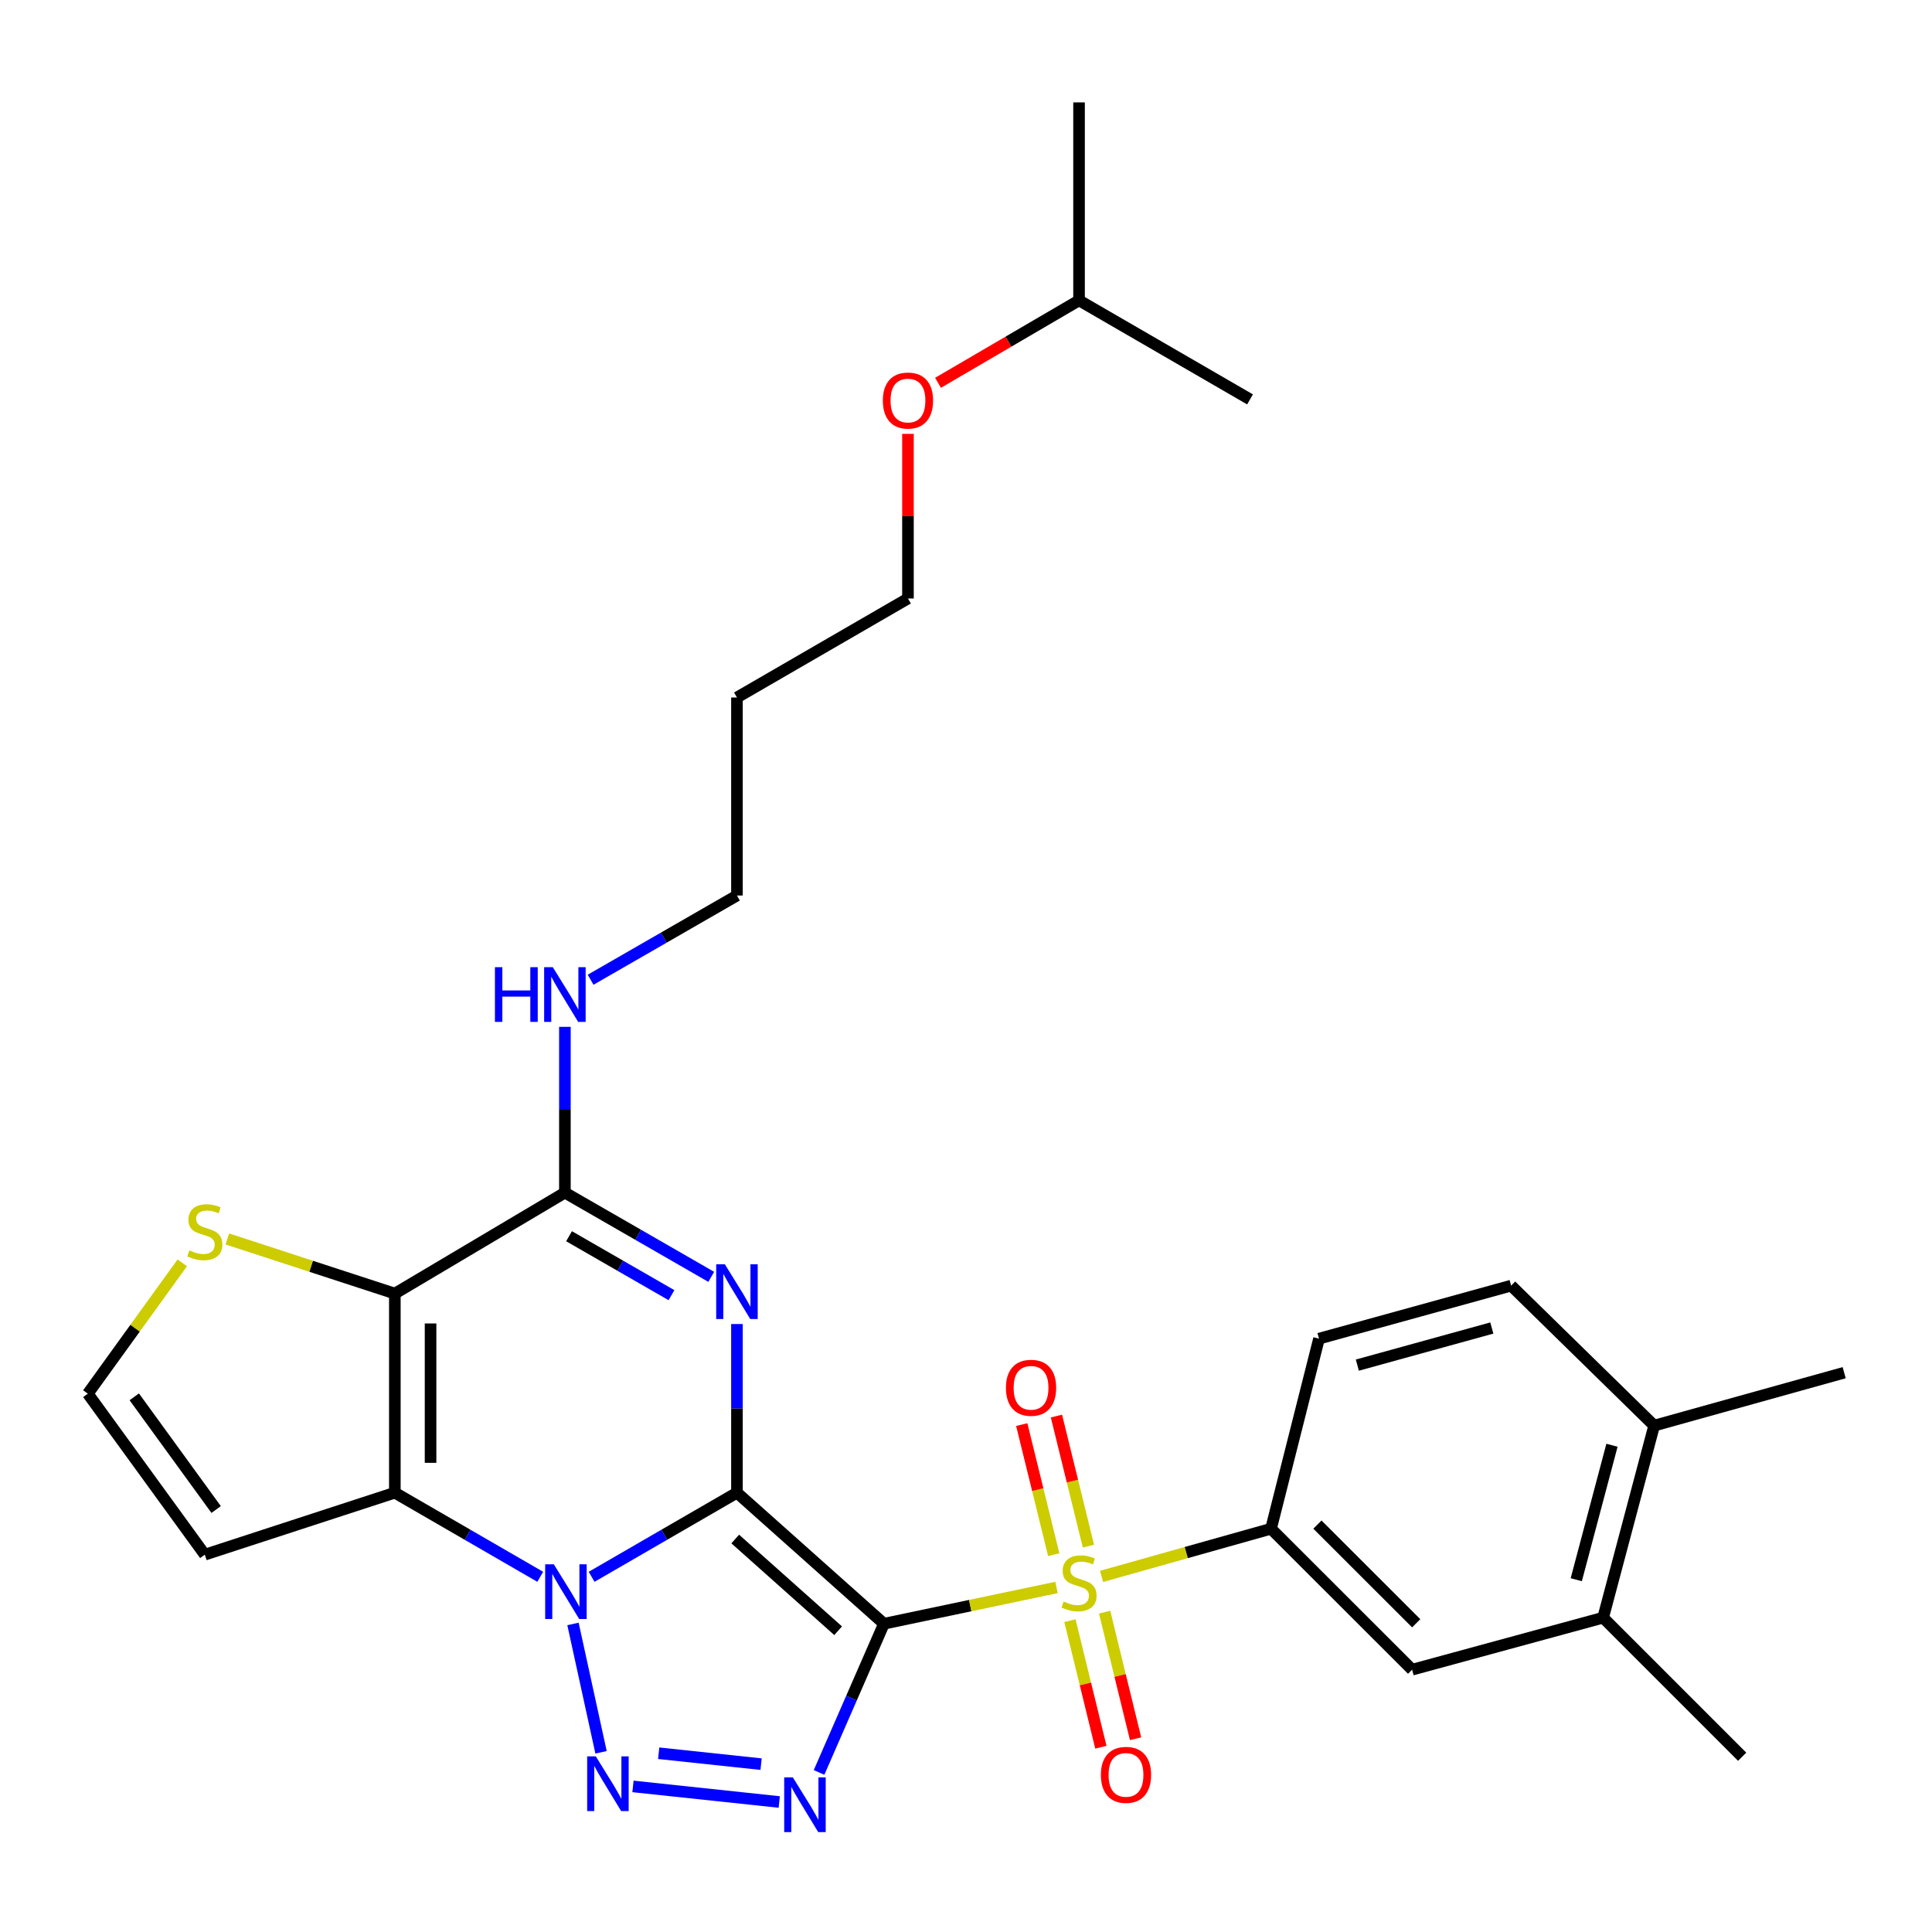 <?xml version='1.0' encoding='iso-8859-1'?>
<svg version='1.1' baseProfile='full'
              xmlns='http://www.w3.org/2000/svg'
                      xmlns:rdkit='http://www.rdkit.org/xml'
                      xmlns:xlink='http://www.w3.org/1999/xlink'
                  xml:space='preserve'
width='1000px' height='1000px' viewBox='0 0 1000 1000'>
<!-- END OF HEADER -->
<rect style='opacity:1.0;fill:#FFFFFF;stroke:none' width='1000' height='1000' x='0' y='0'> </rect>
<path class='bond-0' d='M 381.447,772.616 L 457.531,840.443' style='fill:none;fill-rule:evenodd;stroke:#000000;stroke-width:6px;stroke-linecap:butt;stroke-linejoin:miter;stroke-opacity:1' />
<path class='bond-0' d='M 380.557,796.589 L 433.816,844.068' style='fill:none;fill-rule:evenodd;stroke:#000000;stroke-width:6px;stroke-linecap:butt;stroke-linejoin:miter;stroke-opacity:1' />
<path class='bond-1' d='M 381.447,772.616 L 343.834,794.383' style='fill:none;fill-rule:evenodd;stroke:#000000;stroke-width:6px;stroke-linecap:butt;stroke-linejoin:miter;stroke-opacity:1' />
<path class='bond-1' d='M 343.834,794.383 L 306.221,816.15' style='fill:none;fill-rule:evenodd;stroke:#0000FF;stroke-width:6px;stroke-linecap:butt;stroke-linejoin:miter;stroke-opacity:1' />
<path class='bond-2' d='M 381.447,772.616 L 381.447,728.966' style='fill:none;fill-rule:evenodd;stroke:#000000;stroke-width:6px;stroke-linecap:butt;stroke-linejoin:miter;stroke-opacity:1' />
<path class='bond-2' d='M 381.447,728.966 L 381.447,685.315' style='fill:none;fill-rule:evenodd;stroke:#0000FF;stroke-width:6px;stroke-linecap:butt;stroke-linejoin:miter;stroke-opacity:1' />
<path class='bond-3' d='M 457.531,840.443 L 502.191,831.053' style='fill:none;fill-rule:evenodd;stroke:#000000;stroke-width:6px;stroke-linecap:butt;stroke-linejoin:miter;stroke-opacity:1' />
<path class='bond-3' d='M 502.191,831.053 L 546.852,821.664' style='fill:none;fill-rule:evenodd;stroke:#CCCC00;stroke-width:6px;stroke-linecap:butt;stroke-linejoin:miter;stroke-opacity:1' />
<path class='bond-4' d='M 457.531,840.443 L 440.735,878.929' style='fill:none;fill-rule:evenodd;stroke:#000000;stroke-width:6px;stroke-linecap:butt;stroke-linejoin:miter;stroke-opacity:1' />
<path class='bond-4' d='M 440.735,878.929 L 423.939,917.415' style='fill:none;fill-rule:evenodd;stroke:#0000FF;stroke-width:6px;stroke-linecap:butt;stroke-linejoin:miter;stroke-opacity:1' />
<path class='bond-5' d='M 296.576,840.549 L 311.099,906.988' style='fill:none;fill-rule:evenodd;stroke:#0000FF;stroke-width:6px;stroke-linecap:butt;stroke-linejoin:miter;stroke-opacity:1' />
<path class='bond-6' d='M 279.627,816.152 L 241.999,794.384' style='fill:none;fill-rule:evenodd;stroke:#0000FF;stroke-width:6px;stroke-linecap:butt;stroke-linejoin:miter;stroke-opacity:1' />
<path class='bond-6' d='M 241.999,794.384 L 204.371,772.616' style='fill:none;fill-rule:evenodd;stroke:#000000;stroke-width:6px;stroke-linecap:butt;stroke-linejoin:miter;stroke-opacity:1' />
<path class='bond-8' d='M 368.138,660.895 L 330.264,639.099' style='fill:none;fill-rule:evenodd;stroke:#0000FF;stroke-width:6px;stroke-linecap:butt;stroke-linejoin:miter;stroke-opacity:1' />
<path class='bond-8' d='M 330.264,639.099 L 292.39,617.304' style='fill:none;fill-rule:evenodd;stroke:#000000;stroke-width:6px;stroke-linecap:butt;stroke-linejoin:miter;stroke-opacity:1' />
<path class='bond-8' d='M 347.555,670.38 L 321.043,655.123' style='fill:none;fill-rule:evenodd;stroke:#0000FF;stroke-width:6px;stroke-linecap:butt;stroke-linejoin:miter;stroke-opacity:1' />
<path class='bond-8' d='M 321.043,655.123 L 294.531,639.866' style='fill:none;fill-rule:evenodd;stroke:#000000;stroke-width:6px;stroke-linecap:butt;stroke-linejoin:miter;stroke-opacity:1' />
<path class='bond-9' d='M 570.172,815.934 L 614.026,803.6' style='fill:none;fill-rule:evenodd;stroke:#CCCC00;stroke-width:6px;stroke-linecap:butt;stroke-linejoin:miter;stroke-opacity:1' />
<path class='bond-9' d='M 614.026,803.6 L 657.879,791.267' style='fill:none;fill-rule:evenodd;stroke:#000000;stroke-width:6px;stroke-linecap:butt;stroke-linejoin:miter;stroke-opacity:1' />
<path class='bond-13' d='M 553.796,838.846 L 561.806,871.602' style='fill:none;fill-rule:evenodd;stroke:#CCCC00;stroke-width:6px;stroke-linecap:butt;stroke-linejoin:miter;stroke-opacity:1' />
<path class='bond-13' d='M 561.806,871.602 L 569.816,904.358' style='fill:none;fill-rule:evenodd;stroke:#FF0000;stroke-width:6px;stroke-linecap:butt;stroke-linejoin:miter;stroke-opacity:1' />
<path class='bond-13' d='M 571.754,834.455 L 579.764,867.211' style='fill:none;fill-rule:evenodd;stroke:#CCCC00;stroke-width:6px;stroke-linecap:butt;stroke-linejoin:miter;stroke-opacity:1' />
<path class='bond-13' d='M 579.764,867.211 L 587.774,899.967' style='fill:none;fill-rule:evenodd;stroke:#FF0000;stroke-width:6px;stroke-linecap:butt;stroke-linejoin:miter;stroke-opacity:1' />
<path class='bond-14' d='M 563.374,800.285 L 555.091,766.619' style='fill:none;fill-rule:evenodd;stroke:#CCCC00;stroke-width:6px;stroke-linecap:butt;stroke-linejoin:miter;stroke-opacity:1' />
<path class='bond-14' d='M 555.091,766.619 L 546.808,732.954' style='fill:none;fill-rule:evenodd;stroke:#FF0000;stroke-width:6px;stroke-linecap:butt;stroke-linejoin:miter;stroke-opacity:1' />
<path class='bond-14' d='M 545.422,804.702 L 537.139,771.036' style='fill:none;fill-rule:evenodd;stroke:#CCCC00;stroke-width:6px;stroke-linecap:butt;stroke-linejoin:miter;stroke-opacity:1' />
<path class='bond-14' d='M 537.139,771.036 L 528.856,737.37' style='fill:none;fill-rule:evenodd;stroke:#FF0000;stroke-width:6px;stroke-linecap:butt;stroke-linejoin:miter;stroke-opacity:1' />
<path class='bond-30' d='M 403.34,932.713 L 327.627,924.646' style='fill:none;fill-rule:evenodd;stroke:#0000FF;stroke-width:6px;stroke-linecap:butt;stroke-linejoin:miter;stroke-opacity:1' />
<path class='bond-30' d='M 393.941,913.12 L 340.942,907.473' style='fill:none;fill-rule:evenodd;stroke:#0000FF;stroke-width:6px;stroke-linecap:butt;stroke-linejoin:miter;stroke-opacity:1' />
<path class='bond-11' d='M 204.371,772.616 L 106.01,804.691' style='fill:none;fill-rule:evenodd;stroke:#000000;stroke-width:6px;stroke-linecap:butt;stroke-linejoin:miter;stroke-opacity:1' />
<path class='bond-31' d='M 204.371,772.616 L 204.371,669.56' style='fill:none;fill-rule:evenodd;stroke:#000000;stroke-width:6px;stroke-linecap:butt;stroke-linejoin:miter;stroke-opacity:1' />
<path class='bond-31' d='M 222.858,757.157 L 222.858,685.019' style='fill:none;fill-rule:evenodd;stroke:#000000;stroke-width:6px;stroke-linecap:butt;stroke-linejoin:miter;stroke-opacity:1' />
<path class='bond-7' d='M 204.371,669.56 L 292.39,617.304' style='fill:none;fill-rule:evenodd;stroke:#000000;stroke-width:6px;stroke-linecap:butt;stroke-linejoin:miter;stroke-opacity:1' />
<path class='bond-10' d='M 204.371,669.56 L 161.024,655.421' style='fill:none;fill-rule:evenodd;stroke:#000000;stroke-width:6px;stroke-linecap:butt;stroke-linejoin:miter;stroke-opacity:1' />
<path class='bond-10' d='M 161.024,655.421 L 117.676,641.281' style='fill:none;fill-rule:evenodd;stroke:#CCCC00;stroke-width:6px;stroke-linecap:butt;stroke-linejoin:miter;stroke-opacity:1' />
<path class='bond-17' d='M 292.39,617.304 L 292.39,574.4' style='fill:none;fill-rule:evenodd;stroke:#000000;stroke-width:6px;stroke-linecap:butt;stroke-linejoin:miter;stroke-opacity:1' />
<path class='bond-17' d='M 292.39,574.4 L 292.39,531.496' style='fill:none;fill-rule:evenodd;stroke:#0000FF;stroke-width:6px;stroke-linecap:butt;stroke-linejoin:miter;stroke-opacity:1' />
<path class='bond-12' d='M 657.879,791.267 L 730.914,864.229' style='fill:none;fill-rule:evenodd;stroke:#000000;stroke-width:6px;stroke-linecap:butt;stroke-linejoin:miter;stroke-opacity:1' />
<path class='bond-12' d='M 681.901,789.133 L 733.024,840.206' style='fill:none;fill-rule:evenodd;stroke:#000000;stroke-width:6px;stroke-linecap:butt;stroke-linejoin:miter;stroke-opacity:1' />
<path class='bond-18' d='M 657.879,791.267 L 682.724,692.885' style='fill:none;fill-rule:evenodd;stroke:#000000;stroke-width:6px;stroke-linecap:butt;stroke-linejoin:miter;stroke-opacity:1' />
<path class='bond-32' d='M 94.343,653.637 L 69.899,687.501' style='fill:none;fill-rule:evenodd;stroke:#CCCC00;stroke-width:6px;stroke-linecap:butt;stroke-linejoin:miter;stroke-opacity:1' />
<path class='bond-32' d='M 69.899,687.501 L 45.455,721.365' style='fill:none;fill-rule:evenodd;stroke:#000000;stroke-width:6px;stroke-linecap:butt;stroke-linejoin:miter;stroke-opacity:1' />
<path class='bond-15' d='M 106.01,804.691 L 45.455,721.365' style='fill:none;fill-rule:evenodd;stroke:#000000;stroke-width:6px;stroke-linecap:butt;stroke-linejoin:miter;stroke-opacity:1' />
<path class='bond-15' d='M 111.882,781.323 L 69.493,722.996' style='fill:none;fill-rule:evenodd;stroke:#000000;stroke-width:6px;stroke-linecap:butt;stroke-linejoin:miter;stroke-opacity:1' />
<path class='bond-16' d='M 730.914,864.229 L 829.778,837.31' style='fill:none;fill-rule:evenodd;stroke:#000000;stroke-width:6px;stroke-linecap:butt;stroke-linejoin:miter;stroke-opacity:1' />
<path class='bond-24' d='M 829.778,837.31 L 901.744,909.286' style='fill:none;fill-rule:evenodd;stroke:#000000;stroke-width:6px;stroke-linecap:butt;stroke-linejoin:miter;stroke-opacity:1' />
<path class='bond-33' d='M 829.778,837.31 L 856.184,737.901' style='fill:none;fill-rule:evenodd;stroke:#000000;stroke-width:6px;stroke-linecap:butt;stroke-linejoin:miter;stroke-opacity:1' />
<path class='bond-33' d='M 815.872,817.653 L 834.356,748.066' style='fill:none;fill-rule:evenodd;stroke:#000000;stroke-width:6px;stroke-linecap:butt;stroke-linejoin:miter;stroke-opacity:1' />
<path class='bond-23' d='M 305.699,507.113 L 343.573,485.318' style='fill:none;fill-rule:evenodd;stroke:#0000FF;stroke-width:6px;stroke-linecap:butt;stroke-linejoin:miter;stroke-opacity:1' />
<path class='bond-23' d='M 343.573,485.318 L 381.447,463.522' style='fill:none;fill-rule:evenodd;stroke:#000000;stroke-width:6px;stroke-linecap:butt;stroke-linejoin:miter;stroke-opacity:1' />
<path class='bond-20' d='M 682.724,692.885 L 782.164,665.442' style='fill:none;fill-rule:evenodd;stroke:#000000;stroke-width:6px;stroke-linecap:butt;stroke-linejoin:miter;stroke-opacity:1' />
<path class='bond-20' d='M 702.558,706.589 L 772.166,687.379' style='fill:none;fill-rule:evenodd;stroke:#000000;stroke-width:6px;stroke-linecap:butt;stroke-linejoin:miter;stroke-opacity:1' />
<path class='bond-19' d='M 856.184,737.901 L 782.164,665.442' style='fill:none;fill-rule:evenodd;stroke:#000000;stroke-width:6px;stroke-linecap:butt;stroke-linejoin:miter;stroke-opacity:1' />
<path class='bond-25' d='M 856.184,737.901 L 954.545,710.499' style='fill:none;fill-rule:evenodd;stroke:#000000;stroke-width:6px;stroke-linecap:butt;stroke-linejoin:miter;stroke-opacity:1' />
<path class='bond-21' d='M 381.447,361.022 L 381.447,463.522' style='fill:none;fill-rule:evenodd;stroke:#000000;stroke-width:6px;stroke-linecap:butt;stroke-linejoin:miter;stroke-opacity:1' />
<path class='bond-26' d='M 381.447,361.022 L 469.959,309.782' style='fill:none;fill-rule:evenodd;stroke:#000000;stroke-width:6px;stroke-linecap:butt;stroke-linejoin:miter;stroke-opacity:1' />
<path class='bond-22' d='M 469.959,224.564 L 469.959,267.173' style='fill:none;fill-rule:evenodd;stroke:#FF0000;stroke-width:6px;stroke-linecap:butt;stroke-linejoin:miter;stroke-opacity:1' />
<path class='bond-22' d='M 469.959,267.173 L 469.959,309.782' style='fill:none;fill-rule:evenodd;stroke:#000000;stroke-width:6px;stroke-linecap:butt;stroke-linejoin:miter;stroke-opacity:1' />
<path class='bond-27' d='M 485.523,198.142 L 522.017,176.809' style='fill:none;fill-rule:evenodd;stroke:#FF0000;stroke-width:6px;stroke-linecap:butt;stroke-linejoin:miter;stroke-opacity:1' />
<path class='bond-27' d='M 522.017,176.809 L 558.512,155.476' style='fill:none;fill-rule:evenodd;stroke:#000000;stroke-width:6px;stroke-linecap:butt;stroke-linejoin:miter;stroke-opacity:1' />
<path class='bond-28' d='M 558.512,155.476 L 647.013,206.727' style='fill:none;fill-rule:evenodd;stroke:#000000;stroke-width:6px;stroke-linecap:butt;stroke-linejoin:miter;stroke-opacity:1' />
<path class='bond-29' d='M 558.512,155.476 L 558.512,52.996' style='fill:none;fill-rule:evenodd;stroke:#000000;stroke-width:6px;stroke-linecap:butt;stroke-linejoin:miter;stroke-opacity:1' />
<path  class='atom-2' d='M 286.664 809.685
L 295.944 824.685
Q 296.864 826.165, 298.344 828.845
Q 299.824 831.525, 299.904 831.685
L 299.904 809.685
L 303.664 809.685
L 303.664 838.005
L 299.784 838.005
L 289.824 821.605
Q 288.664 819.685, 287.424 817.485
Q 286.224 815.285, 285.864 814.605
L 285.864 838.005
L 282.184 838.005
L 282.184 809.685
L 286.664 809.685
' fill='#0000FF'/>
<path  class='atom-3' d='M 375.187 654.394
L 384.467 669.394
Q 385.387 670.874, 386.867 673.554
Q 388.347 676.234, 388.427 676.394
L 388.427 654.394
L 392.187 654.394
L 392.187 682.714
L 388.307 682.714
L 378.347 666.314
Q 377.187 664.394, 375.947 662.194
Q 374.747 659.994, 374.387 659.314
L 374.387 682.714
L 370.707 682.714
L 370.707 654.394
L 375.187 654.394
' fill='#0000FF'/>
<path  class='atom-4' d='M 550.512 828.933
Q 550.832 829.053, 552.152 829.613
Q 553.472 830.173, 554.912 830.533
Q 556.392 830.853, 557.832 830.853
Q 560.512 830.853, 562.072 829.573
Q 563.632 828.253, 563.632 825.973
Q 563.632 824.413, 562.832 823.453
Q 562.072 822.493, 560.872 821.973
Q 559.672 821.453, 557.672 820.853
Q 555.152 820.093, 553.632 819.373
Q 552.152 818.653, 551.072 817.133
Q 550.032 815.613, 550.032 813.053
Q 550.032 809.493, 552.432 807.293
Q 554.872 805.093, 559.672 805.093
Q 562.952 805.093, 566.672 806.653
L 565.752 809.733
Q 562.352 808.333, 559.792 808.333
Q 557.032 808.333, 555.512 809.493
Q 553.992 810.613, 554.032 812.573
Q 554.032 814.093, 554.792 815.013
Q 555.592 815.933, 556.712 816.453
Q 557.872 816.973, 559.792 817.573
Q 562.352 818.373, 563.872 819.173
Q 565.392 819.973, 566.472 821.613
Q 567.592 823.213, 567.592 825.973
Q 567.592 829.893, 564.952 832.013
Q 562.352 834.093, 557.992 834.093
Q 555.472 834.093, 553.552 833.533
Q 551.672 833.013, 549.432 832.093
L 550.512 828.933
' fill='#CCCC00'/>
<path  class='atom-5' d='M 410.384 919.971
L 419.664 934.971
Q 420.584 936.451, 422.064 939.131
Q 423.544 941.811, 423.624 941.971
L 423.624 919.971
L 427.384 919.971
L 427.384 948.291
L 423.504 948.291
L 413.544 931.891
Q 412.384 929.971, 411.144 927.771
Q 409.944 925.571, 409.584 924.891
L 409.584 948.291
L 405.904 948.291
L 405.904 919.971
L 410.384 919.971
' fill='#0000FF'/>
<path  class='atom-6' d='M 308.397 909.105
L 317.677 924.105
Q 318.597 925.585, 320.077 928.265
Q 321.557 930.945, 321.637 931.105
L 321.637 909.105
L 325.397 909.105
L 325.397 937.425
L 321.517 937.425
L 311.557 921.025
Q 310.397 919.105, 309.157 916.905
Q 307.957 914.705, 307.597 914.025
L 307.597 937.425
L 303.917 937.425
L 303.917 909.105
L 308.397 909.105
' fill='#0000FF'/>
<path  class='atom-11' d='M 98.01 647.195
Q 98.33 647.315, 99.65 647.875
Q 100.97 648.435, 102.41 648.795
Q 103.89 649.115, 105.33 649.115
Q 108.01 649.115, 109.57 647.835
Q 111.13 646.515, 111.13 644.235
Q 111.13 642.675, 110.33 641.715
Q 109.57 640.755, 108.37 640.235
Q 107.17 639.715, 105.17 639.115
Q 102.65 638.355, 101.13 637.635
Q 99.65 636.915, 98.57 635.395
Q 97.53 633.875, 97.53 631.315
Q 97.53 627.755, 99.93 625.555
Q 102.37 623.355, 107.17 623.355
Q 110.45 623.355, 114.17 624.915
L 113.25 627.995
Q 109.85 626.595, 107.29 626.595
Q 104.53 626.595, 103.01 627.755
Q 101.49 628.875, 101.53 630.835
Q 101.53 632.355, 102.29 633.275
Q 103.09 634.195, 104.21 634.715
Q 105.37 635.235, 107.29 635.835
Q 109.85 636.635, 111.37 637.435
Q 112.89 638.235, 113.97 639.875
Q 115.09 641.475, 115.09 644.235
Q 115.09 648.155, 112.45 650.275
Q 109.85 652.355, 105.49 652.355
Q 102.97 652.355, 101.05 651.795
Q 99.17 651.275, 96.93 650.355
L 98.01 647.195
' fill='#CCCC00'/>
<path  class='atom-14' d='M 569.812 918.671
Q 569.812 911.871, 573.172 908.071
Q 576.532 904.271, 582.812 904.271
Q 589.092 904.271, 592.452 908.071
Q 595.812 911.871, 595.812 918.671
Q 595.812 925.551, 592.412 929.471
Q 589.012 933.351, 582.812 933.351
Q 576.572 933.351, 573.172 929.471
Q 569.812 925.591, 569.812 918.671
M 582.812 930.151
Q 587.132 930.151, 589.452 927.271
Q 591.812 924.351, 591.812 918.671
Q 591.812 913.111, 589.452 910.311
Q 587.132 907.471, 582.812 907.471
Q 578.492 907.471, 576.132 910.271
Q 573.812 913.071, 573.812 918.671
Q 573.812 924.391, 576.132 927.271
Q 578.492 930.151, 582.812 930.151
' fill='#FF0000'/>
<path  class='atom-15' d='M 520.667 718.313
Q 520.667 711.513, 524.027 707.713
Q 527.387 703.913, 533.667 703.913
Q 539.947 703.913, 543.307 707.713
Q 546.667 711.513, 546.667 718.313
Q 546.667 725.193, 543.267 729.113
Q 539.867 732.993, 533.667 732.993
Q 527.427 732.993, 524.027 729.113
Q 520.667 725.233, 520.667 718.313
M 533.667 729.793
Q 537.987 729.793, 540.307 726.913
Q 542.667 723.993, 542.667 718.313
Q 542.667 712.753, 540.307 709.953
Q 537.987 707.113, 533.667 707.113
Q 529.347 707.113, 526.987 709.913
Q 524.667 712.713, 524.667 718.313
Q 524.667 724.033, 526.987 726.913
Q 529.347 729.793, 533.667 729.793
' fill='#FF0000'/>
<path  class='atom-18' d='M 256.17 500.612
L 260.01 500.612
L 260.01 512.652
L 274.49 512.652
L 274.49 500.612
L 278.33 500.612
L 278.33 528.932
L 274.49 528.932
L 274.49 515.852
L 260.01 515.852
L 260.01 528.932
L 256.17 528.932
L 256.17 500.612
' fill='#0000FF'/>
<path  class='atom-18' d='M 286.13 500.612
L 295.41 515.612
Q 296.33 517.092, 297.81 519.772
Q 299.29 522.452, 299.37 522.612
L 299.37 500.612
L 303.13 500.612
L 303.13 528.932
L 299.25 528.932
L 289.29 512.532
Q 288.13 510.612, 286.89 508.412
Q 285.69 506.212, 285.33 505.532
L 285.33 528.932
L 281.65 528.932
L 281.65 500.612
L 286.13 500.612
' fill='#0000FF'/>
<path  class='atom-23' d='M 456.959 207.32
Q 456.959 200.52, 460.319 196.72
Q 463.679 192.92, 469.959 192.92
Q 476.239 192.92, 479.599 196.72
Q 482.959 200.52, 482.959 207.32
Q 482.959 214.2, 479.559 218.12
Q 476.159 222, 469.959 222
Q 463.719 222, 460.319 218.12
Q 456.959 214.24, 456.959 207.32
M 469.959 218.8
Q 474.279 218.8, 476.599 215.92
Q 478.959 213, 478.959 207.32
Q 478.959 201.76, 476.599 198.96
Q 474.279 196.12, 469.959 196.12
Q 465.639 196.12, 463.279 198.92
Q 460.959 201.72, 460.959 207.32
Q 460.959 213.04, 463.279 215.92
Q 465.639 218.8, 469.959 218.8
' fill='#FF0000'/>
</svg>
